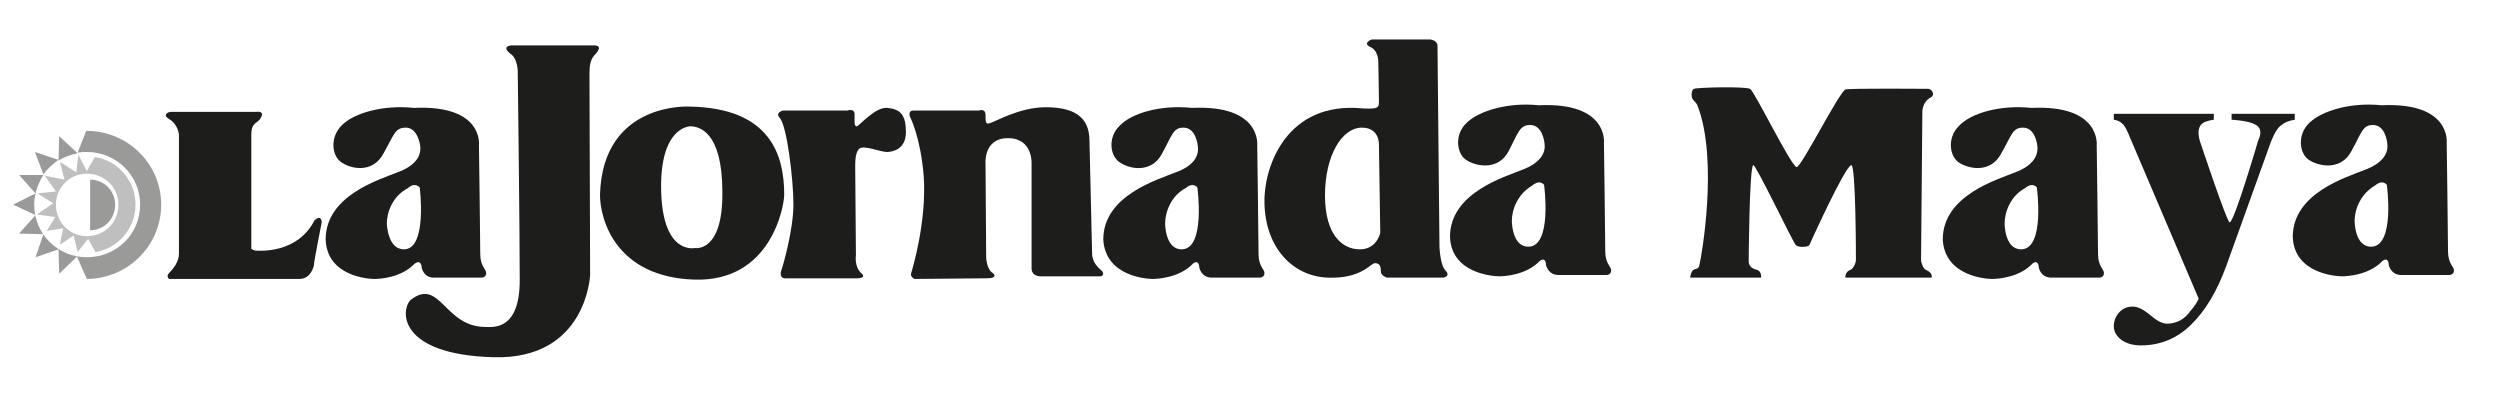 <svg version="1.2" xmlns="http://www.w3.org/2000/svg" viewBox="0 0 380 60" width="380" height="60">
	<title>logo-230-svg</title>
	<style>
		.s0 { fill: #1d1d1b } 
		.s1 { fill: #9a9a99 } 
		.s2 { fill: #c0bfbf } 
	</style>
	<path id="Layer" class="s0" d="m345.2 21.5l-6.8 18.9q-2.1 5.8-5.4 9-3.2 3.1-7.6 3.1-1.7 0-2.9-0.8-1.2-0.9-1.2-2.1 0-1.2 0.8-2.1 0.8-0.9 2.1-0.9 1 0 2.4 1.1 1.3 1.1 1.9 1.3 0.5 0.2 0.9 0.2 1 0 2-0.5 0.9-0.5 1.6-1.5 0.8-0.9 1.2-1.8l-10.4-24.4q-0.7-1.8-1.2-2.2-0.5-0.5-1.3-0.6v-0.9h15.2v0.9q-0.8 0.1-1.5 0.4-0.7 0.4-0.8 1.2-0.1 0.7 0.2 1.7c0 0 4.1 12.3 4.5 12.3 0.7 0 4.3-12.3 4.3-12.3 0.4-0.9 0.6-1.7 0-2.3q-0.9-0.8-4-1v-0.9h9.6v0.9q-1.3 0.2-2 0.8-0.8 0.5-1.6 2.5z"/>
	<path id="Layer" class="s0" d="m26.1 17h12.9c0 0 1.2-0.2 0.7 0.8-0.5 1.1-1.5 0.6-1.5 2.7v17.3c0 0 0.3 0.3 0.8 0.3 0.4 0 6.2 0.5 8.8-4.6 1.1-1 1.1 0.3 1.1 0.3 0 0-1.2 6-1.2 6.6-0.2 0.8-0.8 2-2.2 2h-19.8c0 0-0.5-0.4 0-0.9 0.6-0.6 1.5-1.7 1.5-2.9v-18.1c0 0-0.1-1.6-1.5-2.4-1-0.6-0.3-1.1 0.4-1.1z"/>
	<path id="Layer" fill-rule="evenodd" class="s0" d="m73.9 41.5c0 0.7-0.7 0.7-0.7 0.7h-7.3c-1.5 0-1.8-1.5-1.8-1.5 0 0 0-1.4-1.1-0.6-2 2.1-5.2 2.3-6.1 2.3-0.9 0-7.2-0.4-7.4-6 0-6.7 8.2-9.1 10.9-10.2 2.8-1 3.5-2.5 3.5-3.6 0-1-0.6-3.2-2.2-3.2-1.7 0-1.8 1.1-3.4 3.9-1.5 2.9-4.6 2.5-6.2 1.5-1.7-0.9-2-3.9-0.2-5.7 1.8-1.9 6.3-3.2 11-2.7 10.7-0.5 9.9 5.7 9.9 5.7 0 0 0.2 14.6 0.2 16.5 0 1.9 0.9 2.3 0.9 2.9zm-10.1-13c0 0-0.7-0.9-1.8 0.1-2.3 1.2-3.2 3.6-3.2 5.4 0 0 0.1 3.9 2.6 3.9 3.6 0 2.4-9.4 2.4-9.4z"/>
	<path id="Layer" fill-rule="evenodd" class="s0" d="m192.2 41.5c0 0.7-0.7 0.7-0.7 0.7h-7.3c-1.6 0-1.9-1.5-1.9-1.5 0 0 0-1.4-1-0.6-2 2.1-5.3 2.3-6.1 2.3-0.9 0-7.2-0.4-7.5-6 0-6.7 8.3-9.1 11-10.2 2.8-1 3.4-2.5 3.4-3.5 0-1.1-0.5-3.3-2.2-3.3-1.6 0-1.7 1.1-3.3 4-1.5 2.8-4.6 2.4-6.2 1.4-1.7-0.9-2.1-3.9-0.2-5.7 1.8-1.9 6.2-3.2 11-2.7 10.6-0.5 9.9 5.7 9.9 5.7 0 0 0.2 14.6 0.2 16.5 0 1.9 0.9 2.3 0.9 2.9zm-10.2-13c0 0-0.6-0.9-1.8 0.1-2.2 1.2-3.1 3.6-3.1 5.4 0 0 0 3.9 2.5 3.9 3.7 0 2.4-9.4 2.4-9.4z"/>
	<path id="Layer" fill-rule="evenodd" class="s0" d="m244.9 41.1c0 0.7-0.7 0.7-0.7 0.7h-7.3c-1.6 0-1.9-1.5-1.9-1.5 0 0 0-1.4-1-0.6-2 2.1-5.3 2.3-6.1 2.3-0.9 0-7.3-0.4-7.5-6 0-6.7 8.3-9.1 11-10.2 2.7-1 3.4-2.5 3.4-3.5 0-1.1-0.5-3.3-2.2-3.3-1.6 0-1.8 1.1-3.3 4-1.5 2.8-4.6 2.4-6.3 1.4-1.6-0.9-2-3.9-0.1-5.7 1.8-1.8 6.2-3.2 11-2.7 10.6-0.5 9.9 5.7 9.9 5.7 0 0 0.2 14.6 0.2 16.5 0 1.9 0.9 2.3 0.9 2.9zm-10.2-13c0 0-0.6-0.9-1.8 0.1-2.2 1.3-3.1 3.6-3.1 5.4 0 0 0 3.9 2.5 3.9 3.7 0 2.4-9.4 2.4-9.4z"/>
	<path id="Layer" fill-rule="evenodd" class="s0" d="m373 41.1c0 0.7-0.7 0.7-0.7 0.7h-7.3c-1.6 0-1.9-1.5-1.9-1.5 0 0 0-1.4-1-0.6-2 2.1-5.3 2.3-6.1 2.3-0.9 0-7.3-0.4-7.5-6 0-6.7 8.3-9.1 11-10.2 2.7-1 3.4-2.5 3.4-3.5 0-1.1-0.5-3.3-2.2-3.3-1.6 0-1.7 1.1-3.3 4-1.5 2.8-4.6 2.4-6.3 1.4-1.6-0.9-2-3.9-0.1-5.7 1.8-1.8 6.2-3.2 11-2.7 10.6-0.5 9.9 5.7 9.9 5.7 0 0 0.2 14.6 0.2 16.5 0 1.9 0.9 2.3 0.9 2.9zm-10.2-13c0 0-0.6-0.9-1.8 0.1-2.2 1.3-3.1 3.6-3.1 5.4 0 0 0 3.9 2.5 3.9 3.7 0 2.4-9.4 2.4-9.4z"/>
	<path id="Layer" fill-rule="evenodd" class="s0" d="m319.8 41.5c0 0.7-0.7 0.7-0.7 0.7h-7.3c-1.6 0-1.9-1.5-1.9-1.5 0 0 0-1.4-1-0.6-2 2.1-5.3 2.3-6.1 2.3-0.9 0-7.2-0.4-7.5-6 0-6.7 8.3-9.1 11-10.2 2.7-1 3.4-2.5 3.4-3.6 0-1-0.5-3.2-2.2-3.2-1.6 0-1.7 1.1-3.3 3.9-1.5 2.9-4.6 2.5-6.3 1.5-1.6-0.9-2-3.9-0.1-5.7 1.8-1.9 6.2-3.2 11-2.7 10.6-0.5 9.9 5.7 9.9 5.7 0 0 0.2 14.6 0.2 16.5 0 1.9 0.9 2.3 0.9 2.9zm-10.2-13c0 0-0.6-0.9-1.8 0.1-2.2 1.2-3.1 3.6-3.1 5.4 0 0 0 3.9 2.5 3.9 3.7 0 2.4-9.4 2.4-9.4z"/>
	<path id="Layer" class="s0" d="m77.7 6.9h12.7c0 0 1 0 0.5 0.8-0.4 0.8-1.3 0.8-1.3 3.4 0 2.5 0.1 30.7 0.1 30.7 0 0-0.5 12.9-14.7 12.5-14.3-0.4-14.2-7-12.6-8.7 4.5-3.5 5.1 4.1 11.4 4.1 1.1 0 5.2 0.6 5.2-7.1 0-7.8-0.3-31.5-0.3-31.5 0 0 0.1-2.2-1.2-3-1.3-1.1 0.2-1.2 0.2-1.2z"/>
	<path id="Layer" fill-rule="evenodd" class="s0" d="m119.2 29.6c0 1.6-1.9 13.3-13.7 12.9-11.8-0.4-14.3-9-14.3-12.9 0.4-14.2 13.6-13.4 13.6-13.4 12.4 0.2 14.4 7.5 14.4 13.4zm-9.4-0.4c0-9.3-3.6-10-4.9-10 0 0-4.7 0-4.4 10 0.3 9.6 5.1 8.5 5.1 8.5 0 0 4.3 0.8 4.2-8.5z"/>
	<path id="Layer" class="s0" d="m119 16.8h9.8c0 0 1.1-0.4 1.1 0.6 0 0.9-0.1 1.8 0.3 1.8 0.4 0 2.8-3 4.7-2.8 2 0.2 2.8 1.1 2.8 3.7 0 2.5-1.9 3-2.9 3-1 0-3.5-1.1-4.2-0.5-0.7 0.7-0.6 2.2-0.6 3.7 0 1.5 0.1 12.5 0.1 12.5 0 0-0.3 1.8 0.9 2.8 0.7 0.7-0.7 0.7-0.7 0.7h-11.1c0 0-0.7-0.1-0.5-1 0.3-0.8 1.9-6.4 1.9-10.2 0-3.9-1-12.1-2.1-13.2-0.7-0.8 0.5-1.1 0.5-1.1z"/>
	<path id="Layer" class="s0" d="m138.8 16.8h10c0 0 1-0.4 1 0.7 0 1 0 1.5 0.7 1.2 0.8-0.2 4.5-2.4 8.4-2.4 4 0 6.7 1.2 6.7 5.1 0.1 4.8 0.4 17.1 0.4 17.1 0 1.5 1.1 2.3 1.4 2.6 0.4 0.3 0.4 0.9-0.2 0.9h-9.1c0 0-1.3 0-1.3-1.2 0-1.3 0-15.8 0-15.8 0 0 0.3-4-3.6-4-3.8 0-3.4 4-3.4 4l0.1 14.2c0 0 0.1 1.8 1 2.3 0.8 0.7-0.4 0.8-0.8 0.8-0.4 0-11.1 0.1-11.1 0.1 0 0-0.7-0.3-0.5-0.9 0.2-0.6 2.4-8 1.9-14.8-0.5-6-2.1-9-2.1-9 0 0-0.3-0.9 0.5-0.9z"/>
	<path id="Layer" fill-rule="evenodd" class="s0" d="m219.3 42.2h-8.5c0 0-0.9-0.3-0.9-0.9 0-0.7-0.1-1.3-0.9-1.3-0.7 0-2 2.4-7.2 2.2-5.2-0.2-9.4-4.4-9.6-11.2-0.2-5.1 2.9-15 13.8-14.6 3.7 0.3 3.6 0 3.6-1.1 0-1-0.1-6-0.1-6 0 0 0-1.7-1.3-2.2-1.1-0.6 0.3-1.1 0.3-1.1h8.9c0 0 1.1 0.1 1.1 1 0 0.9 0.3 30.5 0.3 30.5 0 0 0.1 2.8 0.9 3.6 0.8 0.8-0.1 1.1-0.4 1.1zm-9.5-6.8l-0.2-13.3c0 0 0.2-2.7-2.6-2.7-3 0-5.6 4.2-5.6 10.3 0 6.1 2.7 8.2 5.3 8.2 2.6 0 3.1-2.5 3.1-2.5z"/>
	<path id="Layer" class="s1" d="m13.7 27.3c2.1 0 3.8 1.7 3.8 3.8 0 2.2-1.7 3.9-3.8 3.9z"/>
	<path id="Layer" fill-rule="evenodd" class="s1" d="m24.5 31.1c0 6.2-5 11.2-11.2 11.3h-0.1l-1.5-3.4-2.7 2.6-0.1-3.7-3.5 1.2 1.2-3.5-3.7-0.1 2.5-2.8-3.4-1.6 3.4-1.7q-0.2 0.8-0.2 1.7c0 4.5 3.6 8 8 8 4.5 0 8.1-3.5 8.1-8 0-4.4-3.6-8-8.1-8q-0.7 0-1.4 0.1l1.3-3.3h0.1c6.2 0 11.3 5 11.3 11.2zm-19.1-1.7q0 0 0 0zm-2.5-2.8h3.7q-0.8 1.2-1.2 2.8zm3.7 0v-0.1q0 0 0 0.1zm-1.3-3.5l3.6 1.2c-0.9 0.6-1.7 1.4-2.3 2.2zm3.6 1.3q0 0 0 0zm0.1-3.7l2.8 2.6q-1.6 0.3-2.9 1.1zm2.8 2.5q0 0 0 0z"/>
	<path id="Layer" fill-rule="evenodd" class="s2" d="m20.6 31.1c0 3.6-2.6 6.6-6 7.2h-0.1l-1.1-2-1.6 2-0.6-2.5-2.1 1.4 0.5-2.5-2.5 0.4 1.3-2.1-2.8-0.4 2.5-1.7-2.4-1.5 2.8-0.3-1.7-2.4 3 0.6-0.7-2.7 2.5 1.6 0.3-2.7 1.3 2.5 1.2-2.1h0.2c3.4 0.6 6 3.6 6 7.2zm-2.6 0c0-2.6-2.1-4.7-4.8-4.7-2.6 0-4.7 2.1-4.7 4.7 0 2.7 2.1 4.8 4.7 4.8 2.7 0 4.8-2.1 4.8-4.8z"/>
	<path id="Layer" class="s0" d="m257.5 13.5c0.4-0.2 7.5-0.4 8.5 0 0.6 0.2 6.3 11.9 7.1 11.9 0.7 0 6.4-11.3 7.4-11.8 0.6-0.2 12.6-0.1 12.6-0.1 0.7 0.1 1 1 0.4 1.3-0.9 0.4-1.3 1.5-1.3 2.1l-0.2 22.6c0 0.5 0.4 1.4 0.7 1.5 1.2 0.5 0.9 1.2 0.9 1.2h-13.1c0 0-0.1-0.9 0.8-1.2 0.3-0.1 0.8-0.9 0.8-1.5 0 0 0-14.5-0.7-14.4-1 0.2-6.4 12.2-6.4 12.2-0.4 0.3-1.6 0.3-2 0-0.4-0.3-6.1-12.3-6.5-12.2-0.6 0.1-0.7 14.6-0.7 14.6q0 1 1.2 1.3c0.8 0.2 0.7 1.2 0.7 1.2h-10.8c0 0 0.1-1.2 0.8-1.3 0.7-0.1 0.6-0.8 0.7-1.1 0.1-0.2 2.9-15.4-0.4-23.8-0.1-0.3-0.3-0.4-0.7-0.9-0.3-0.4-0.2-1.5 0.2-1.6z"/>
</svg>